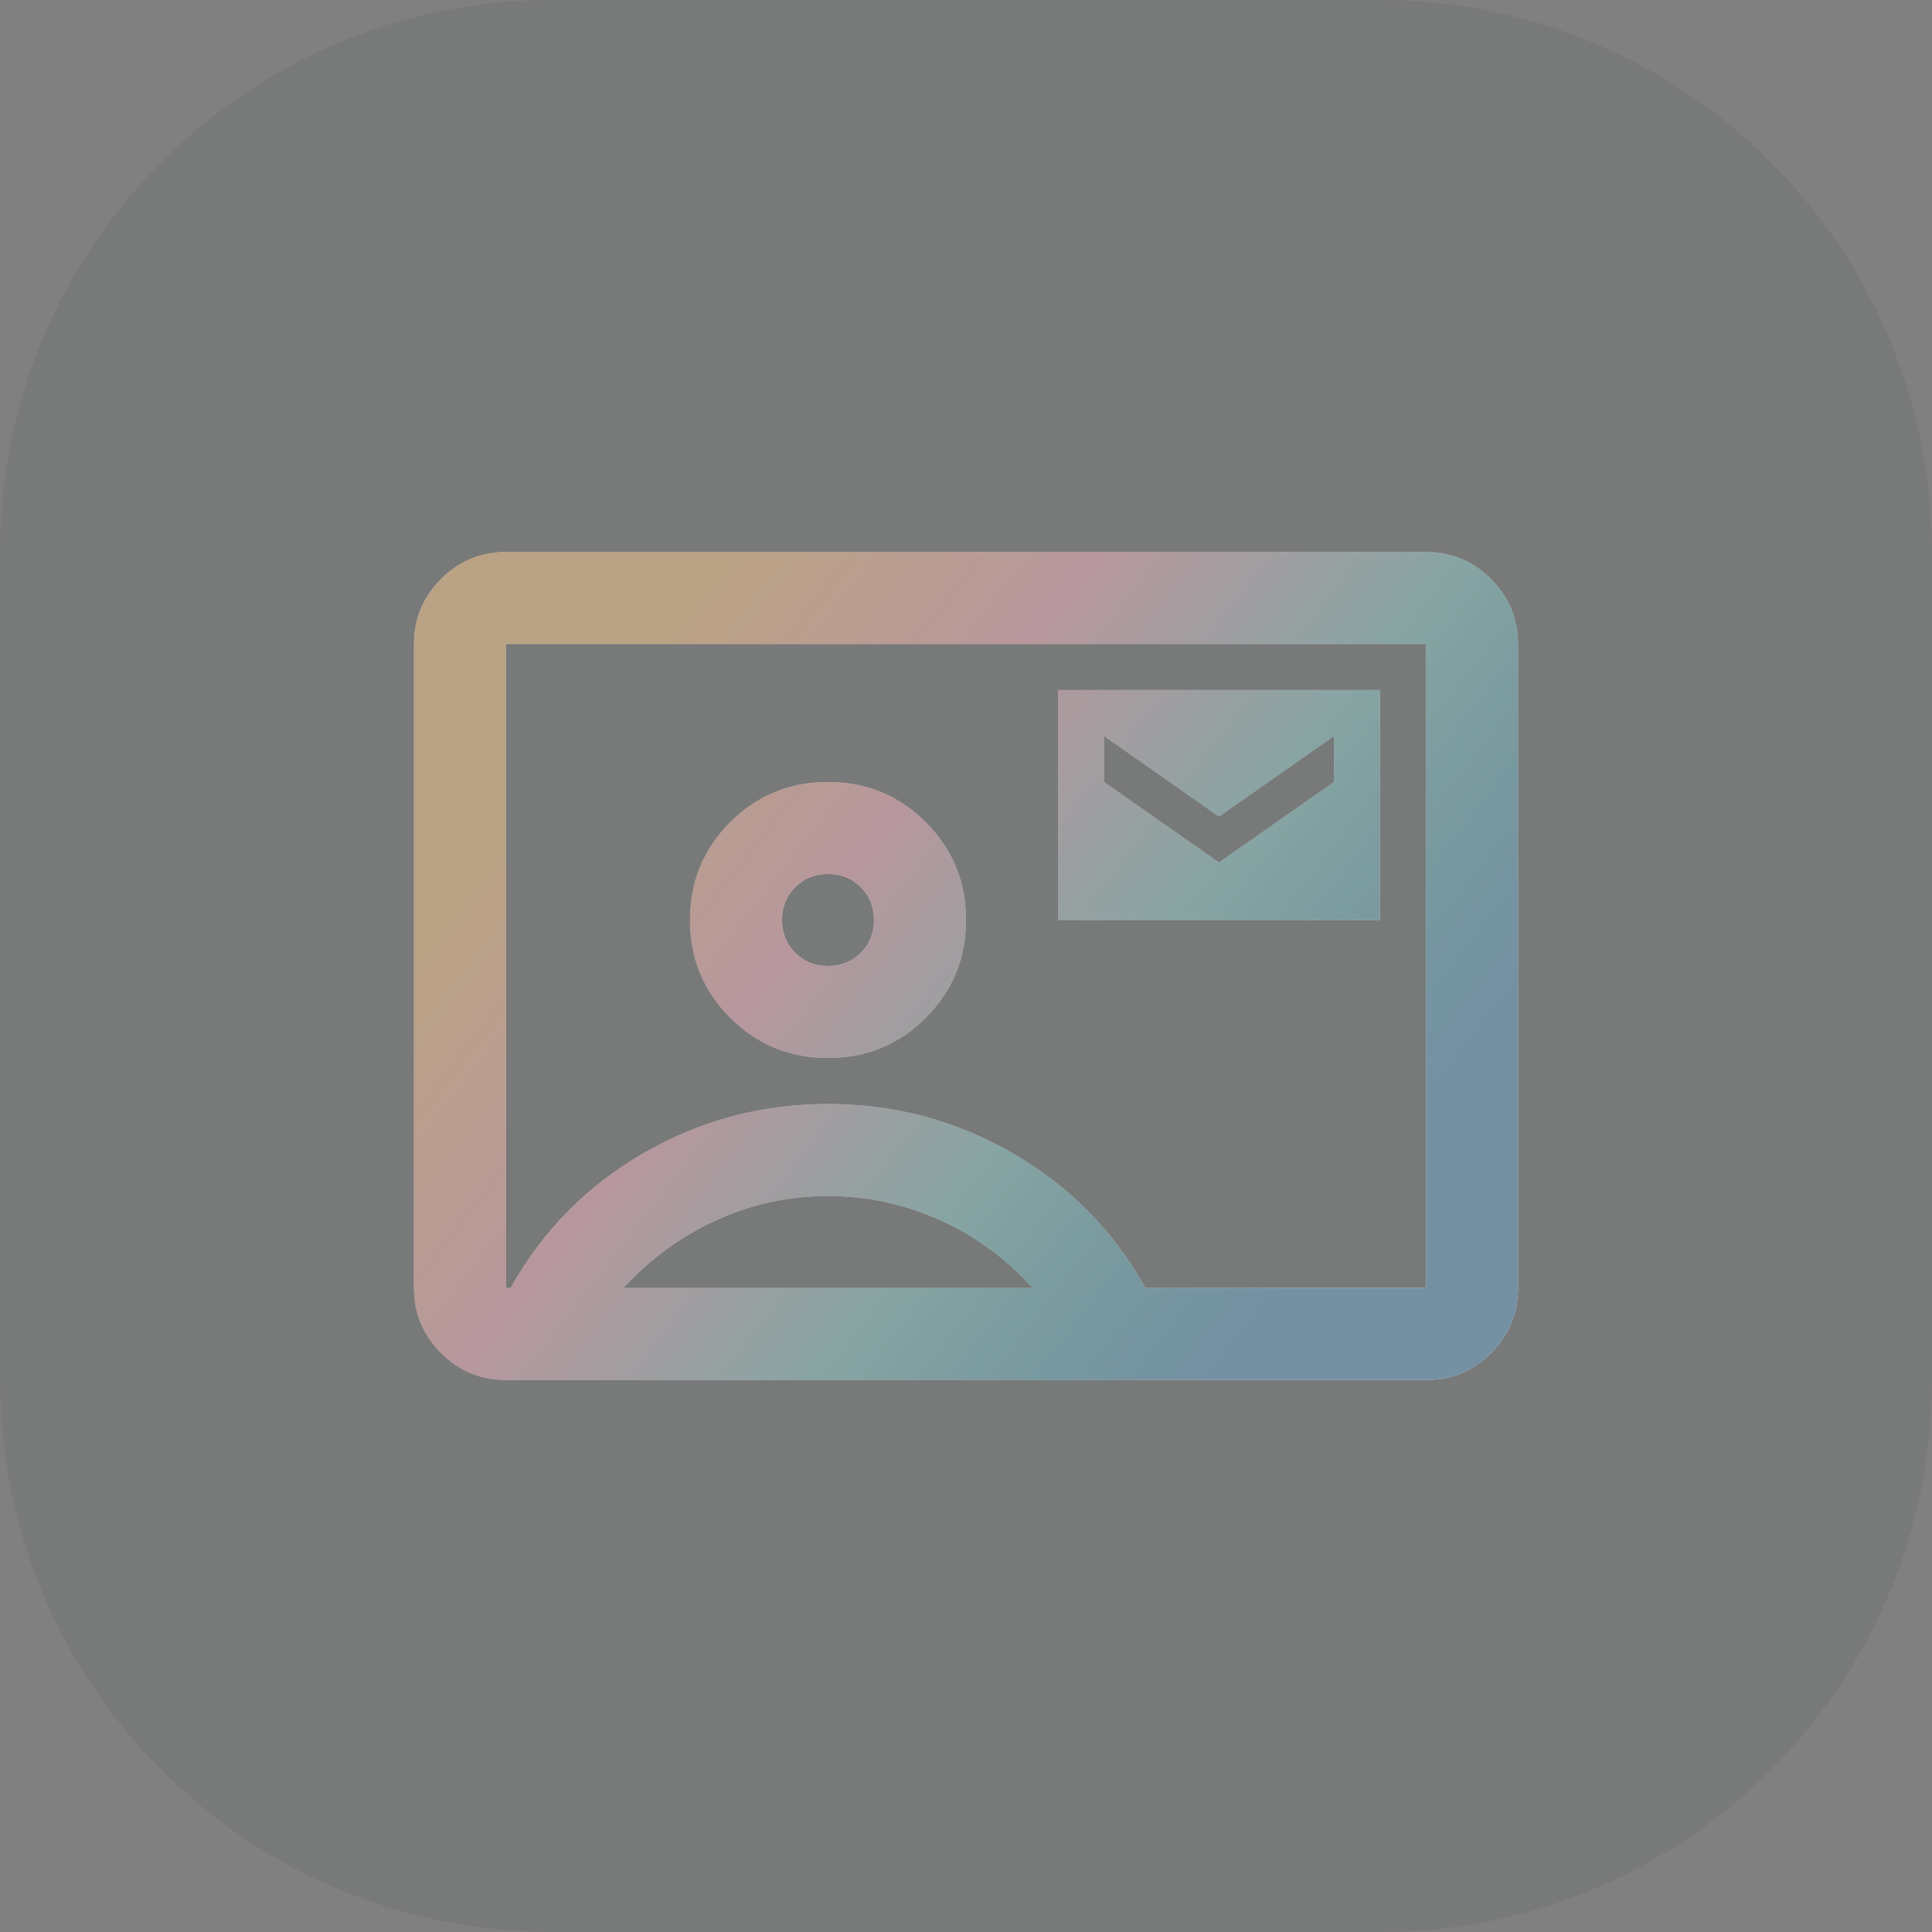<svg width="56" height="56" viewBox="0 0 56 56" fill="none" xmlns="http://www.w3.org/2000/svg">
<rect x="0" y="0" width="56" height="56" fill="#808080" stroke="none"/>
<path d="M0 16C0 7.163 7.163 0 16 0H40C48.837 0 56 7.163 56 16V40C56 48.837 48.837 56 40 56H16C7.163 56 0 48.837 0 40V16Z" fill="#20262F" fill-opacity="0.08"/>
<path d="M30.667 26.667H40V20H30.667V26.667ZM35.333 25L32 22.667V21.333L35.333 23.667L38.667 21.333V22.667L35.333 25ZM14.667 40C13.933 40 13.306 39.739 12.783 39.217C12.261 38.694 12 38.067 12 37.333V18.667C12 17.933 12.261 17.306 12.783 16.783C13.306 16.261 13.933 16 14.667 16H41.333C42.067 16 42.694 16.261 43.217 16.783C43.739 17.306 44 17.933 44 18.667V37.333C44 38.067 43.739 38.694 43.217 39.217C42.694 39.739 42.067 40 41.333 40H14.667ZM33.2 37.333H41.333V18.667H14.667V37.333H14.8C15.733 35.667 17.022 34.361 18.667 33.417C20.311 32.472 22.089 32 24 32C25.911 32 27.689 32.472 29.333 33.417C30.978 34.361 32.267 35.667 33.2 37.333ZM24 30.667C25.111 30.667 26.056 30.278 26.833 29.5C27.611 28.722 28 27.778 28 26.667C28 25.556 27.611 24.611 26.833 23.833C26.056 23.056 25.111 22.667 24 22.667C22.889 22.667 21.944 23.056 21.167 23.833C20.389 24.611 20 25.556 20 26.667C20 27.778 20.389 28.722 21.167 29.5C21.944 30.278 22.889 30.667 24 30.667ZM18.067 37.333H29.933C29.178 36.489 28.283 35.833 27.25 35.367C26.217 34.9 25.133 34.667 24 34.667C22.867 34.667 21.789 34.9 20.767 35.367C19.744 35.833 18.844 36.489 18.067 37.333ZM24 28C23.622 28 23.306 27.872 23.05 27.617C22.794 27.361 22.667 27.044 22.667 26.667C22.667 26.289 22.794 25.972 23.05 25.717C23.306 25.461 23.622 25.333 24 25.333C24.378 25.333 24.694 25.461 24.95 25.717C25.206 25.972 25.333 26.289 25.333 26.667C25.333 27.044 25.206 27.361 24.95 27.617C24.694 27.872 24.378 28 24 28Z" fill="white"/>
<path d="M30.667 26.667H40V20H30.667V26.667ZM35.333 25L32 22.667V21.333L35.333 23.667L38.667 21.333V22.667L35.333 25ZM14.667 40C13.933 40 13.306 39.739 12.783 39.217C12.261 38.694 12 38.067 12 37.333V18.667C12 17.933 12.261 17.306 12.783 16.783C13.306 16.261 13.933 16 14.667 16H41.333C42.067 16 42.694 16.261 43.217 16.783C43.739 17.306 44 17.933 44 18.667V37.333C44 38.067 43.739 38.694 43.217 39.217C42.694 39.739 42.067 40 41.333 40H14.667ZM33.2 37.333H41.333V18.667H14.667V37.333H14.8C15.733 35.667 17.022 34.361 18.667 33.417C20.311 32.472 22.089 32 24 32C25.911 32 27.689 32.472 29.333 33.417C30.978 34.361 32.267 35.667 33.2 37.333ZM24 30.667C25.111 30.667 26.056 30.278 26.833 29.5C27.611 28.722 28 27.778 28 26.667C28 25.556 27.611 24.611 26.833 23.833C26.056 23.056 25.111 22.667 24 22.667C22.889 22.667 21.944 23.056 21.167 23.833C20.389 24.611 20 25.556 20 26.667C20 27.778 20.389 28.722 21.167 29.5C21.944 30.278 22.889 30.667 24 30.667ZM18.067 37.333H29.933C29.178 36.489 28.283 35.833 27.25 35.367C26.217 34.9 25.133 34.667 24 34.667C22.867 34.667 21.789 34.9 20.767 35.367C19.744 35.833 18.844 36.489 18.067 37.333ZM24 28C23.622 28 23.306 27.872 23.05 27.617C22.794 27.361 22.667 27.044 22.667 26.667C22.667 26.289 22.794 25.972 23.05 25.717C23.306 25.461 23.622 25.333 24 25.333C24.378 25.333 24.694 25.461 24.95 25.717C25.206 25.972 25.333 26.289 25.333 26.667C25.333 27.044 25.206 27.361 24.95 27.617C24.694 27.872 24.378 28 24 28Z" fill="url(#paint0_linear_537_9440)"/>
<path d="M30.667 26.667H40V20H30.667V26.667ZM35.333 25L32 22.667V21.333L35.333 23.667L38.667 21.333V22.667L35.333 25ZM14.667 40C13.933 40 13.306 39.739 12.783 39.217C12.261 38.694 12 38.067 12 37.333V18.667C12 17.933 12.261 17.306 12.783 16.783C13.306 16.261 13.933 16 14.667 16H41.333C42.067 16 42.694 16.261 43.217 16.783C43.739 17.306 44 17.933 44 18.667V37.333C44 38.067 43.739 38.694 43.217 39.217C42.694 39.739 42.067 40 41.333 40H14.667ZM33.2 37.333H41.333V18.667H14.667V37.333H14.8C15.733 35.667 17.022 34.361 18.667 33.417C20.311 32.472 22.089 32 24 32C25.911 32 27.689 32.472 29.333 33.417C30.978 34.361 32.267 35.667 33.2 37.333ZM24 30.667C25.111 30.667 26.056 30.278 26.833 29.5C27.611 28.722 28 27.778 28 26.667C28 25.556 27.611 24.611 26.833 23.833C26.056 23.056 25.111 22.667 24 22.667C22.889 22.667 21.944 23.056 21.167 23.833C20.389 24.611 20 25.556 20 26.667C20 27.778 20.389 28.722 21.167 29.5C21.944 30.278 22.889 30.667 24 30.667ZM18.067 37.333H29.933C29.178 36.489 28.283 35.833 27.25 35.367C26.217 34.9 25.133 34.667 24 34.667C22.867 34.667 21.789 34.9 20.767 35.367C19.744 35.833 18.844 36.489 18.067 37.333ZM24 28C23.622 28 23.306 27.872 23.05 27.617C22.794 27.361 22.667 27.044 22.667 26.667C22.667 26.289 22.794 25.972 23.05 25.717C23.306 25.461 23.622 25.333 24 25.333C24.378 25.333 24.694 25.461 24.95 25.717C25.206 25.972 25.333 26.289 25.333 26.667C25.333 27.044 25.206 27.361 24.95 27.617C24.694 27.872 24.378 28 24 28Z" fill="black" fill-opacity="0.24"/>
<defs>
<linearGradient id="paint0_linear_537_9440" x1="20.953" y1="16" x2="41.352" y2="31.921" gradientUnits="userSpaceOnUse">
<stop stop-color="#E69732" stop-opacity="0.4"/>
<stop offset="0.33" stop-color="#DD7385" stop-opacity="0.4"/>
<stop offset="0.659" stop-color="#3D9E9A" stop-opacity="0.4"/>
<stop offset="1" stop-color="#7FAFCD" stop-opacity="0.8"/>
</linearGradient>
</defs>
</svg>
